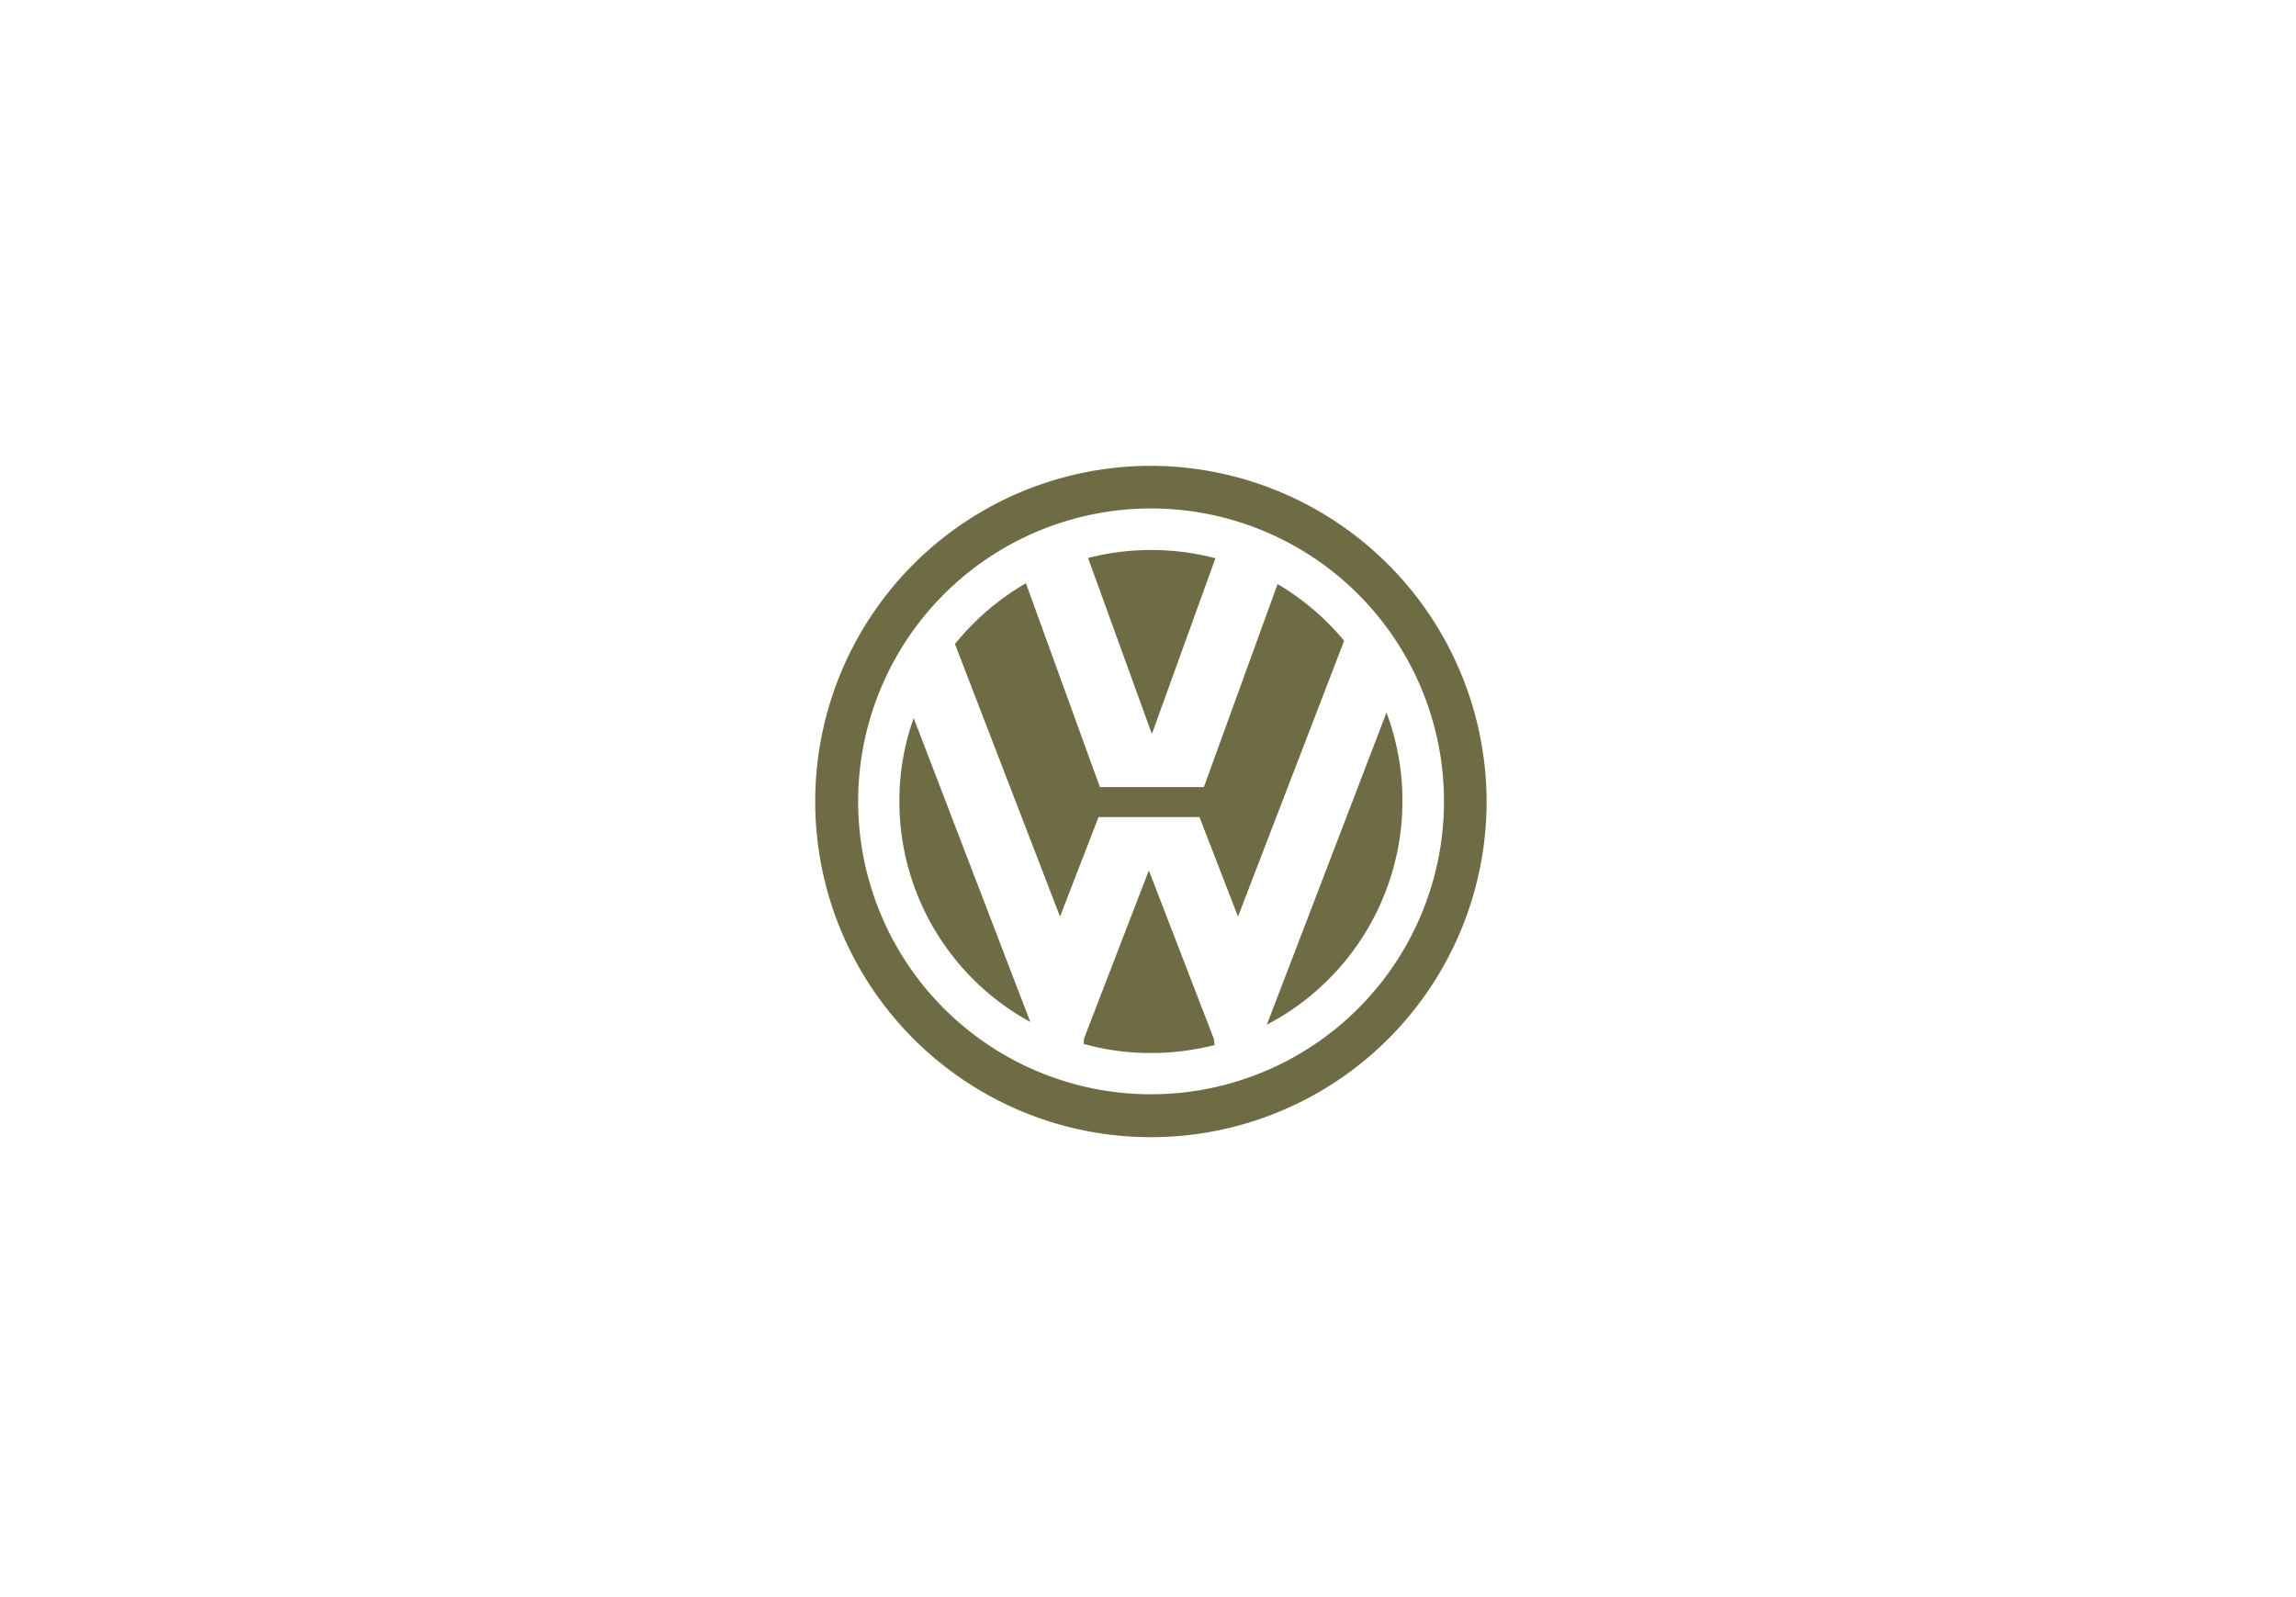 <svg xmlns="http://www.w3.org/2000/svg" xmlns:xlink="http://www.w3.org/1999/xlink" width="138" height="96" viewBox="0 0 138 96">
  <defs>
    <clipPath id="clip-_1.6._vw">
      <rect width="138" height="96"/>
    </clipPath>
  </defs>
  <g id="_1.6._vw" data-name="1.6. vw" clip-path="url(#clip-_1.6._vw)">
    <g id="Group_1009" data-name="Group 1009" transform="translate(-2699.926 -482.48)">
      <path id="Path_15101" data-name="Path 15101" d="M3583.815,1762.893l-3.9,10.117-.017.314a14.9,14.9,0,0,0,4.05.545,15.3,15.3,0,0,0,3.819-.479l-.049-.38Z" transform="translate(-814.838 -1228.095)" fill="#6e6c45"/>
      <path id="Path_15102" data-name="Path 15102" d="M3009.447,1296.246a15.1,15.1,0,0,0,7.869,13.242h0l-7.009-18.267A14.858,14.858,0,0,0,3009.447,1296.246Z" transform="translate(-255.464 -765.581)" fill="#6e6c45"/>
      <path id="Path_15103" data-name="Path 15103" d="M3200.819,874.073l-4.43,12.2h-6.249l-4.446-12.25a15.32,15.32,0,0,0-4.265,3.654h0l6.315,16.383,2.314-5.984h6.067l2.314,5.984,6.381-16.581A15.211,15.211,0,0,0,3200.819,874.073Z" transform="translate(-424.105 -356.484)" fill="#6e6c45"/>
      <path id="Path_15104" data-name="Path 15104" d="M3601.17,771.5a15.262,15.262,0,0,0-7.654-.016l3.835,10.58Z" transform="translate(-828.192 -255.465)" fill="#6e6c45"/>
      <path id="Path_15105" data-name="Path 15105" d="M2769.11,510.48a20.177,20.177,0,1,0,20.168,20.185A20.224,20.224,0,0,0,2769.11,510.48Zm0,37.775a17.606,17.606,0,0,1,0-35.212h0a17.606,17.606,0,1,1,0,35.212Z" transform="translate(0 0)" fill="#6e6c45"/>
      <path id="Path_15106" data-name="Path 15106" d="M4154.114,1274.192l-7.191,18.763a15.179,15.179,0,0,0,7.191-18.763Z" transform="translate(-1370.853 -748.883)" fill="#6e6c45"/>
    </g>
  </g>
</svg>
